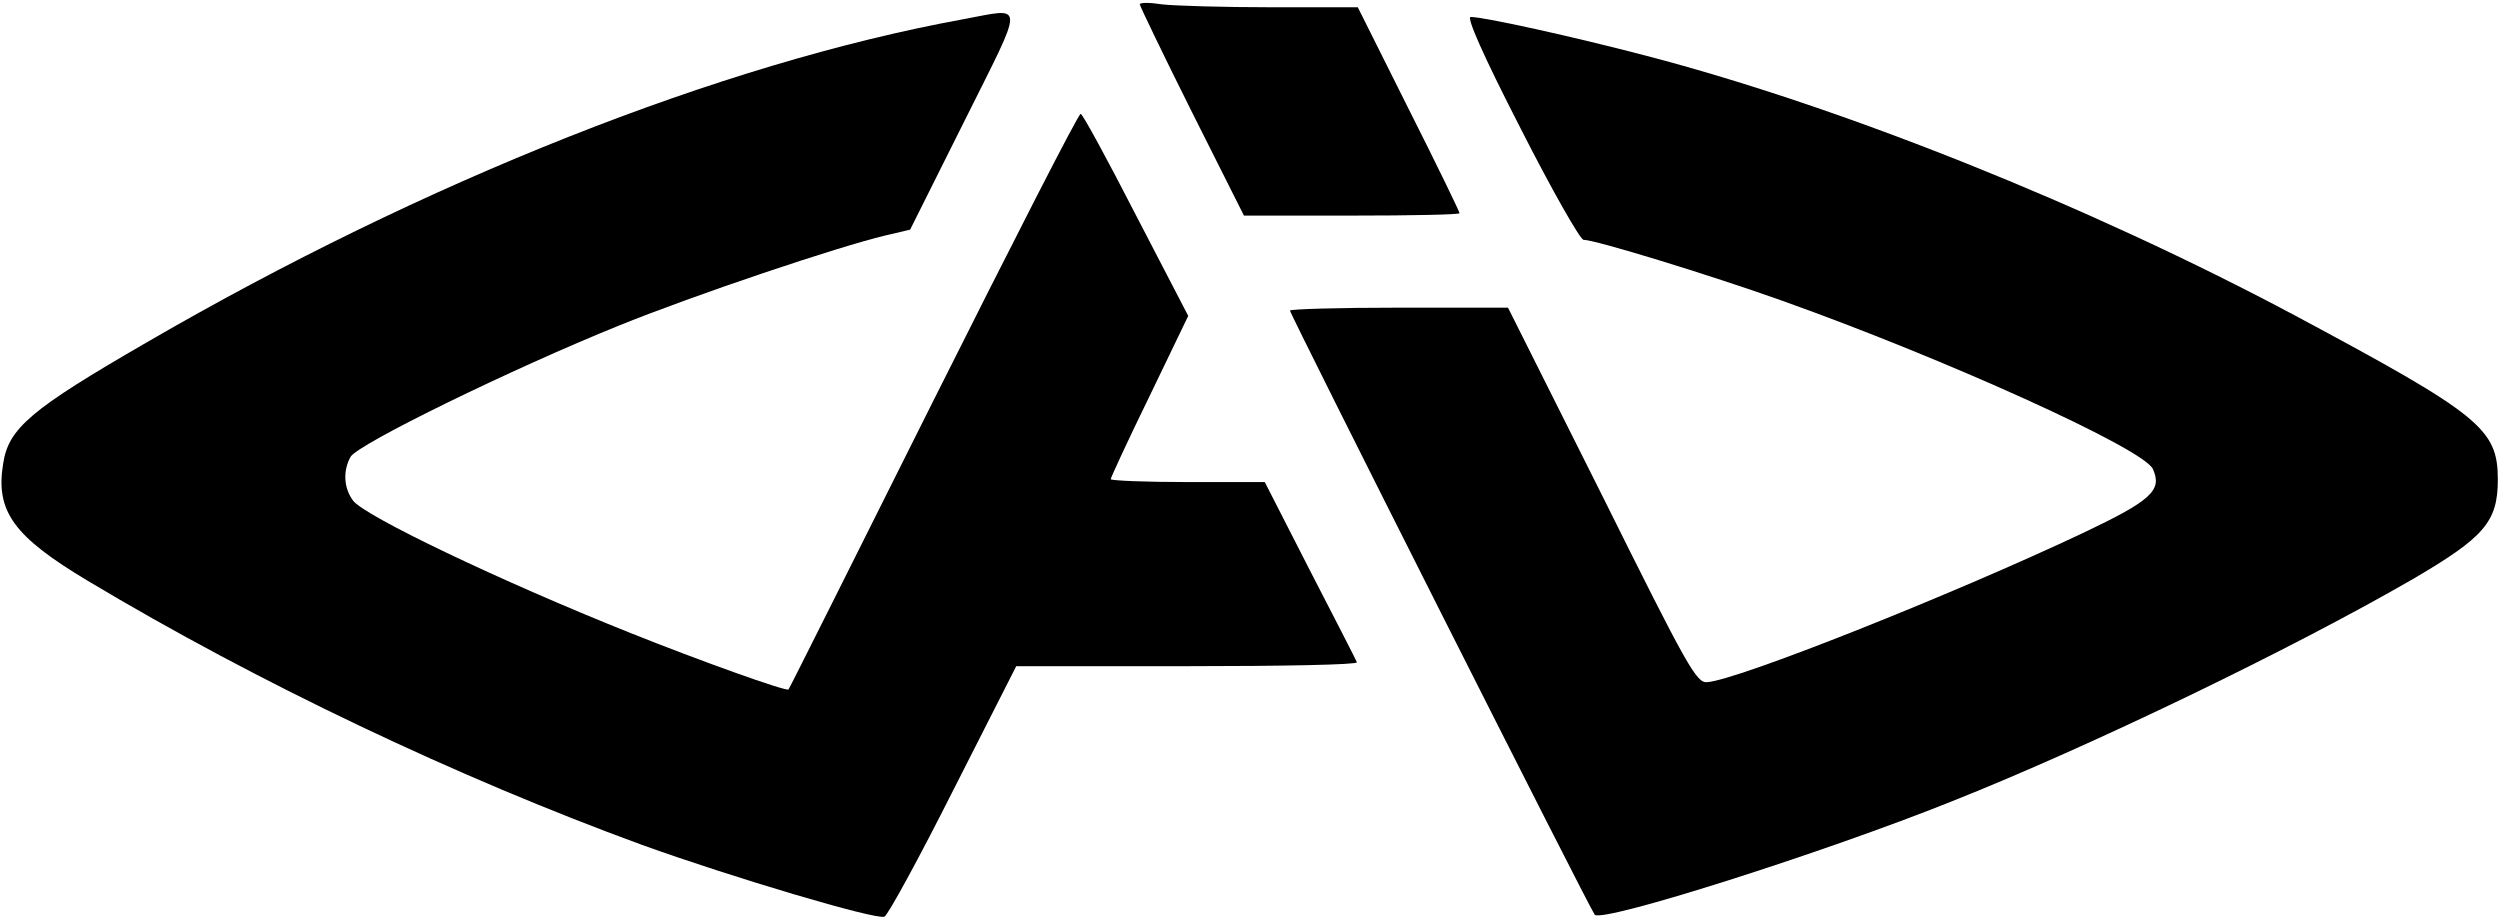 <svg width="688" height="253" viewBox="0 0 688 253" fill="none" xmlns="http://www.w3.org/2000/svg">
    <path
        d="M313.667 1.2C313.667 1.6 320.067 14.933 327.933 30.667L342.333 59.333H371.933C388.333 59.333 401.667 59.067 401.667 58.667C401.667 58.267 395.4 45.333 387.667 30L373.667 2H349.8C336.733 2 323.267 1.6 319.8 1.2C316.467 0.667 313.667 0.667 313.667 1.2Z"
        fill="black" />
    <path
        d="M264.867 5.333C198.467 17.467 116.733 49.867 40.067 94.4C8.467 112.667 2.333 117.867 0.867 127.6C-1.267 140.667 3.667 147.6 24.2 159.867C70.733 187.733 125.667 213.867 176.733 232.533C201.533 241.467 241 253.2 243.4 252.267C244.333 251.867 252.867 236.267 262.333 217.467L279.667 183.333H326.733C352.733 183.333 373.667 182.933 373.4 182.267C373.267 181.733 367.4 170.4 360.467 156.933L348.067 132.667H326.867C315.267 132.667 305.667 132.267 305.667 131.867C305.667 131.467 310.467 121.067 316.333 109.067L327 86.933L312.6 59.2C304.733 43.867 297.933 31.333 297.4 31.333C296.733 31.333 278.6 66.933 256.867 110.267C235.133 153.733 217.267 189.467 217 189.733C216.467 190.4 192.333 181.733 173.667 174.267C137.267 159.733 100.067 141.867 97.133 137.733C94.6 134.267 94.333 129.6 96.467 125.733C98.333 122.267 141.267 101.333 170.333 89.6C191.4 81.067 230.733 67.867 243.667 64.8L250.467 63.2L265.4 33.333C282.2 -0.4 282.333 2.133 264.867 5.333Z"
        fill="black" />
    <path
        d="M418.467 35.333C427 52.133 434.867 66 435.8 66C439 66 470.333 75.6 490.2 82.667C535.133 98.667 589.933 123.467 592.467 129.067C595.133 134.933 592.067 137.733 573.267 146.667C537.133 163.733 478.067 187.2 469.8 187.733C466.867 188 464.467 183.733 440.867 136.267L415 84.667H385C368.467 84.667 355 85.067 355 85.467C355 86.533 437.667 250.4 438.867 251.733C441 254 501.933 234.667 537.133 220.533C575.4 205.333 630.867 178.533 664.067 159.333C683.667 147.867 687.4 143.6 687.4 132C687.4 118 682.6 114.133 631.533 86.8C575 56.667 507.133 29.467 453 15.333C433.133 10.133 408.467 4.667 404.733 4.667C403.533 4.667 407.933 14.8 418.467 35.333Z"
        fill="black" />
</svg>
    